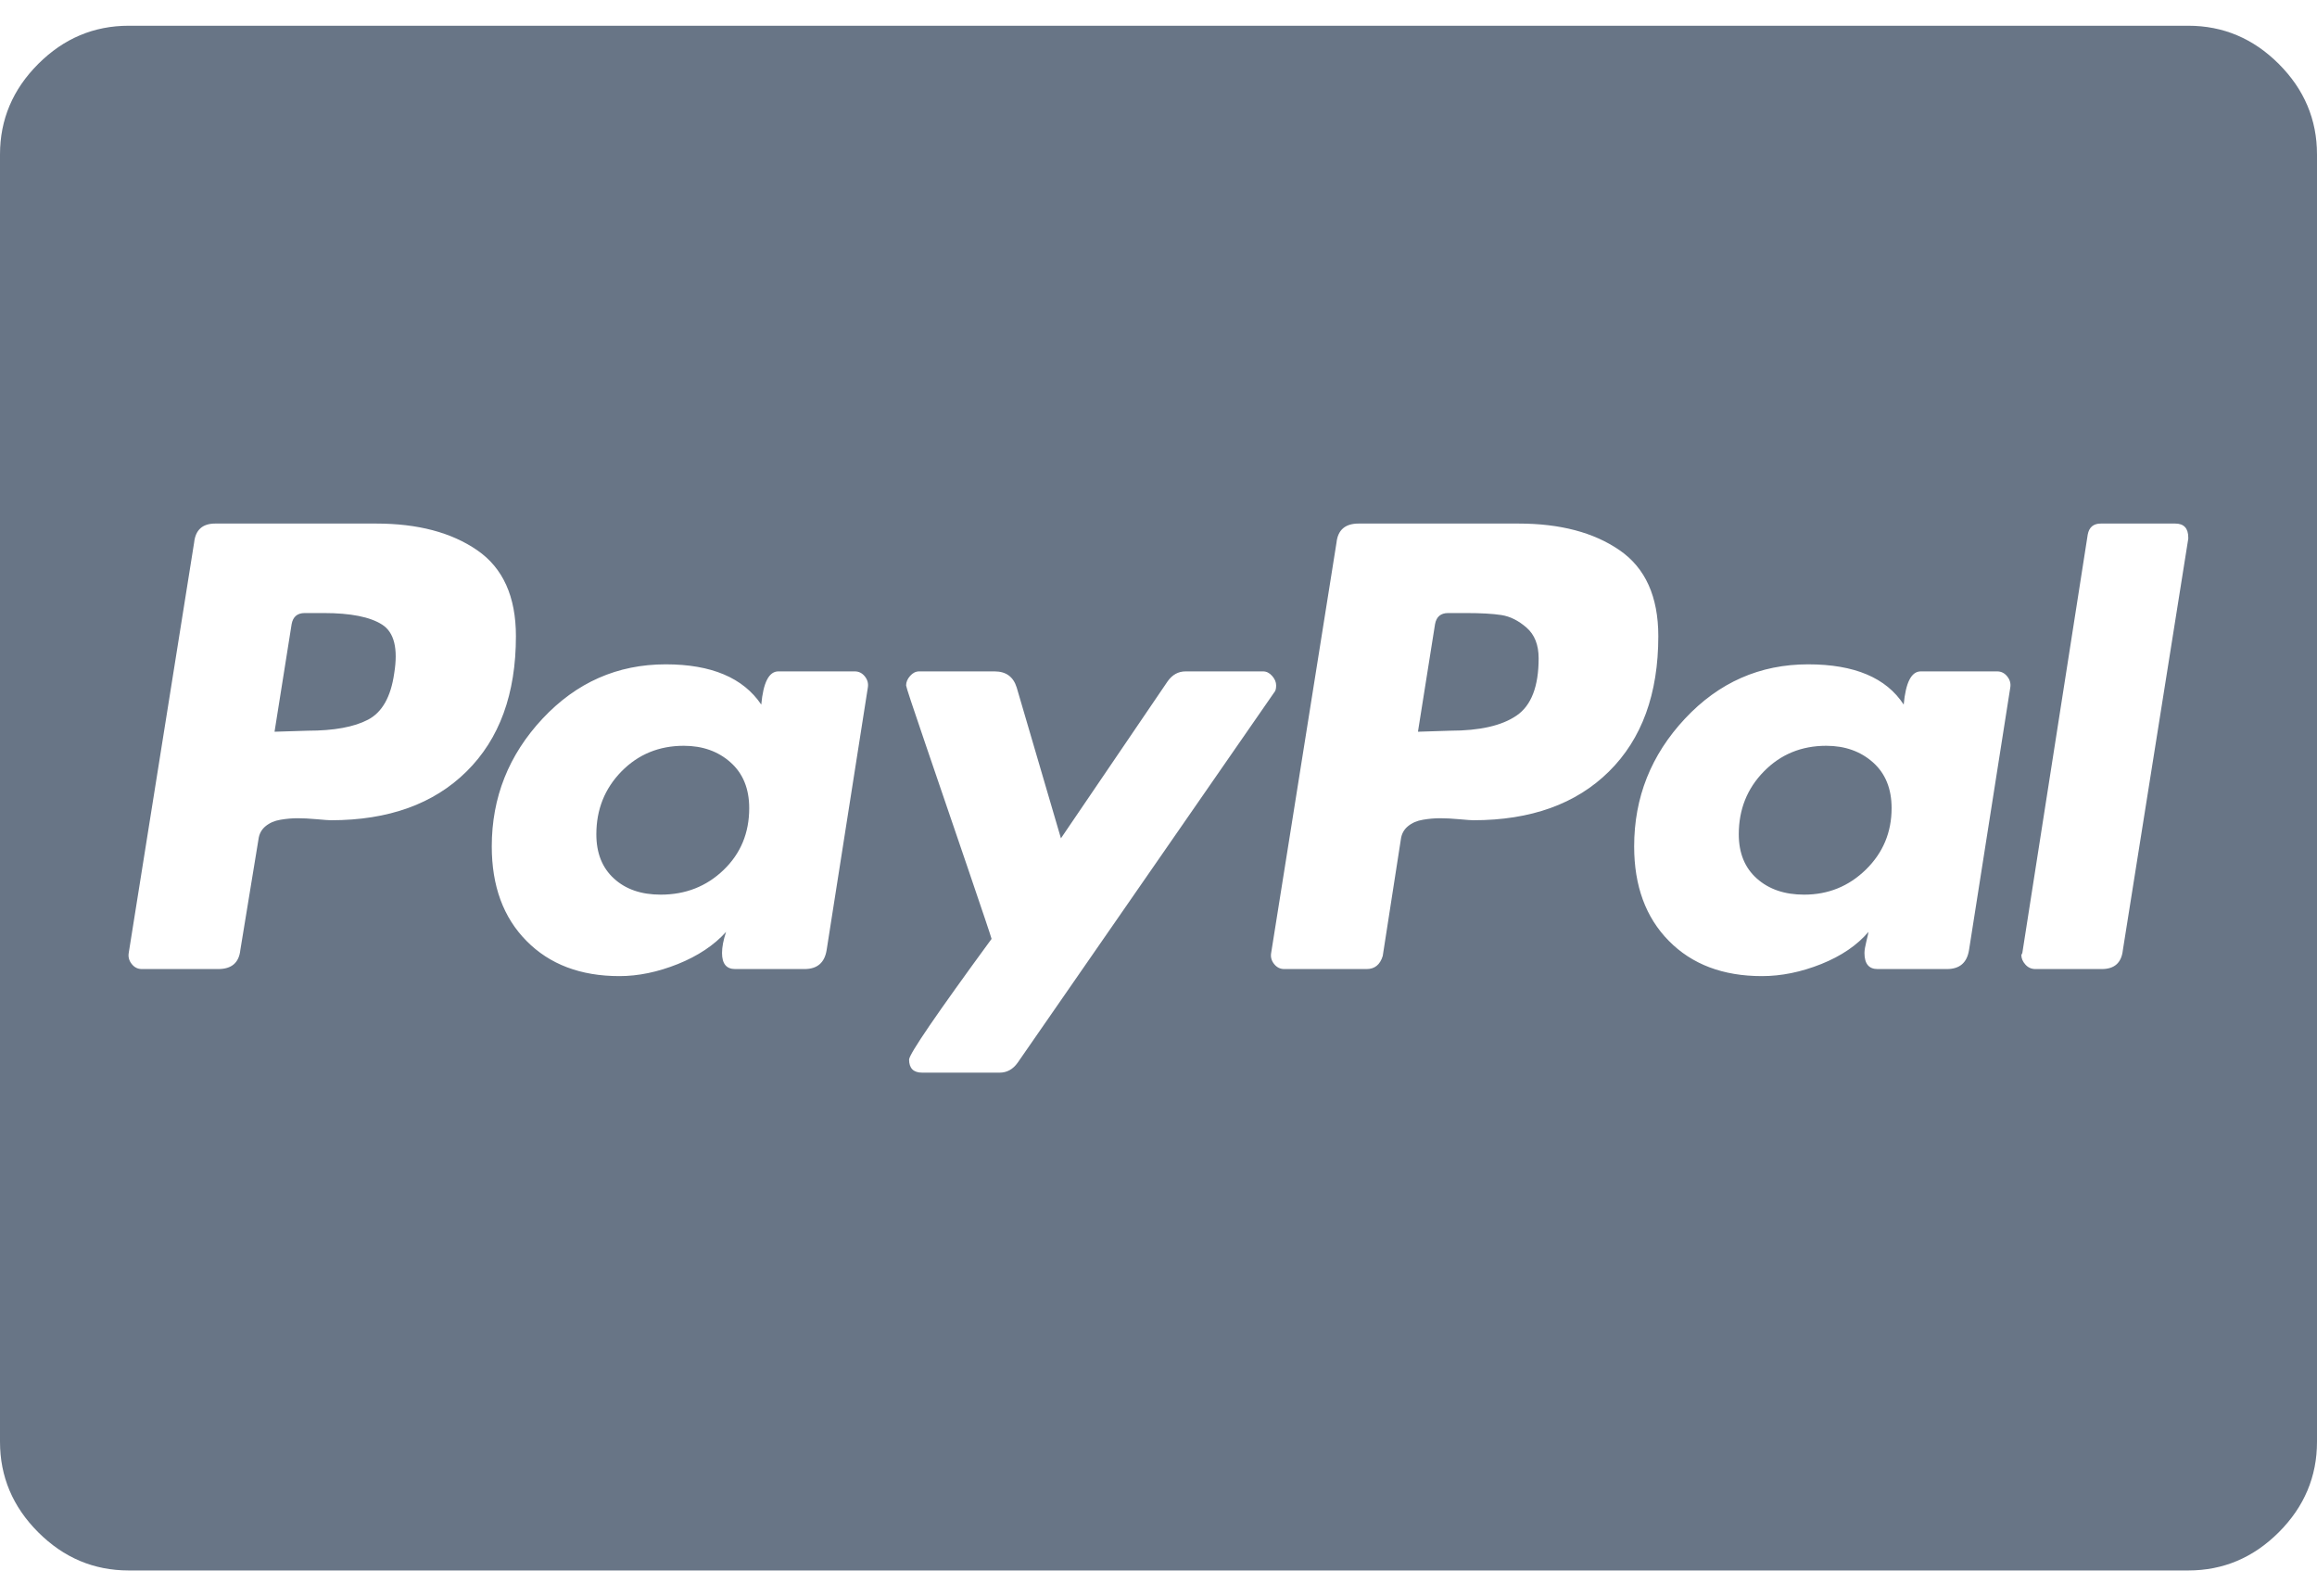 <?xml version="1.0" encoding="UTF-8" standalone="no"?>
<svg width="45px" height="31px" viewBox="0 0 45 31" version="1.1" xmlns="http://www.w3.org/2000/svg" xmlns:xlink="http://www.w3.org/1999/xlink">
    <!-- Generator: Sketch 50.2 (55047) - http://www.bohemiancoding.com/sketch -->
    <title></title>
    <desc>Created with Sketch.</desc>
    <defs></defs>
    <g id="Symbols" stroke="none" stroke-width="1" fill="none" fill-rule="evenodd">
        <g id="Blocks-/-Footer-/-Desktop" transform="translate(-1200, -403)" fill="#687586">
            <g id="FOOTER">
                <path d="M1214.551,418.695 C1214.551,419.177 1214.385,419.577 1214.053,419.896 C1213.721,420.215 1213.314,420.375 1212.832,420.375 C1212.454,420.375 1212.152,420.271 1211.924,420.062 C1211.696,419.854 1211.582,419.568 1211.582,419.203 C1211.582,418.721 1211.745,418.314 1212.07,417.982 C1212.396,417.65 1212.799,417.484 1213.281,417.484 C1213.646,417.484 1213.949,417.592 1214.189,417.807 C1214.43,418.021 1214.551,418.318 1214.551,418.695 Z M1229.883,415.785 C1229.883,416.332 1229.74,416.703 1229.453,416.898 C1229.167,417.094 1228.737,417.191 1228.164,417.191 L1227.539,417.211 L1227.871,415.121 C1227.897,414.978 1227.982,414.906 1228.125,414.906 L1228.477,414.906 C1228.763,414.906 1228.991,414.919 1229.16,414.945 C1229.329,414.971 1229.492,415.053 1229.648,415.189 C1229.805,415.326 1229.883,415.525 1229.883,415.785 Z M1236.738,418.695 C1236.738,419.164 1236.572,419.561 1236.24,419.887 C1235.908,420.212 1235.508,420.375 1235.039,420.375 C1234.661,420.375 1234.355,420.271 1234.121,420.062 C1233.887,419.854 1233.77,419.568 1233.77,419.203 C1233.77,418.721 1233.932,418.314 1234.258,417.982 C1234.583,417.65 1234.987,417.484 1235.469,417.484 C1235.833,417.484 1236.136,417.592 1236.377,417.807 C1236.618,418.021 1236.738,418.318 1236.738,418.695 Z M1210.02,415.355 C1210.02,414.587 1209.769,414.031 1209.268,413.686 C1208.766,413.34 1208.112,413.168 1207.305,413.168 L1204.18,413.168 C1203.932,413.168 1203.796,413.292 1203.77,413.539 L1202.5,421.508 C1202.487,421.586 1202.507,421.658 1202.559,421.723 C1202.611,421.788 1202.676,421.82 1202.754,421.82 L1204.238,421.82 C1204.499,421.82 1204.642,421.697 1204.668,421.449 L1205.02,419.301 C1205.033,419.197 1205.078,419.112 1205.156,419.047 C1205.234,418.982 1205.332,418.939 1205.449,418.92 C1205.566,418.9 1205.677,418.891 1205.781,418.891 C1205.885,418.891 1206.009,418.897 1206.152,418.91 C1206.296,418.923 1206.387,418.93 1206.426,418.93 C1207.546,418.93 1208.424,418.614 1209.062,417.982 C1209.701,417.351 1210.02,416.475 1210.02,415.355 Z M1214.102,421.098 C1214.102,421.098 1214.102,421.098 1214.102,421.098 C1214.101,421.1 1214.1,421.103 1214.099,421.106 L1214.102,421.098 Z M1214.099,421.106 C1214.049,421.259 1214.023,421.393 1214.023,421.508 C1214.023,421.716 1214.108,421.82 1214.277,421.82 L1215.625,421.82 C1215.872,421.82 1216.016,421.697 1216.055,421.449 L1216.855,416.352 C1216.868,416.273 1216.849,416.202 1216.797,416.137 C1216.745,416.072 1216.68,416.039 1216.602,416.039 L1215.117,416.039 C1214.935,416.039 1214.824,416.254 1214.785,416.684 C1214.434,416.163 1213.815,415.902 1212.93,415.902 C1211.992,415.902 1211.195,416.254 1210.537,416.957 C1209.88,417.66 1209.551,418.487 1209.551,419.438 C1209.551,420.206 1209.775,420.818 1210.225,421.273 C1210.674,421.729 1211.276,421.957 1212.031,421.957 C1212.396,421.957 1212.773,421.879 1213.164,421.723 C1213.555,421.566 1213.867,421.358 1214.102,421.098 L1214.099,421.106 Z M1224.785,416.312 C1224.785,416.247 1224.759,416.186 1224.707,416.127 C1224.655,416.068 1224.596,416.039 1224.531,416.039 L1223.027,416.039 C1222.884,416.039 1222.767,416.104 1222.676,416.234 L1220.605,419.281 L1219.746,416.352 C1219.681,416.143 1219.538,416.039 1219.316,416.039 L1217.852,416.039 C1217.786,416.039 1217.728,416.068 1217.676,416.127 C1217.624,416.186 1217.598,416.247 1217.598,416.312 C1217.598,416.339 1217.725,416.723 1217.979,417.465 C1218.232,418.207 1218.506,419.008 1218.799,419.867 C1219.092,420.727 1219.245,421.182 1219.258,421.234 C1218.19,422.693 1217.656,423.474 1217.656,423.578 C1217.656,423.747 1217.741,423.832 1217.91,423.832 L1219.414,423.832 C1219.557,423.832 1219.674,423.767 1219.766,423.637 L1224.746,416.449 C1224.772,416.423 1224.785,416.378 1224.785,416.312 Z M1232.207,415.355 C1232.207,414.587 1231.956,414.031 1231.455,413.686 C1230.954,413.34 1230.299,413.168 1229.492,413.168 L1226.387,413.168 C1226.126,413.168 1225.983,413.292 1225.957,413.539 L1224.688,421.508 C1224.674,421.586 1224.694,421.658 1224.746,421.723 C1224.798,421.788 1224.863,421.82 1224.941,421.82 L1226.543,421.82 C1226.699,421.82 1226.803,421.736 1226.855,421.566 L1227.207,419.301 C1227.22,419.197 1227.266,419.112 1227.344,419.047 C1227.422,418.982 1227.52,418.939 1227.637,418.92 C1227.754,418.9 1227.865,418.891 1227.969,418.891 C1228.073,418.891 1228.197,418.897 1228.34,418.91 C1228.483,418.923 1228.574,418.93 1228.613,418.93 C1229.733,418.93 1230.612,418.614 1231.25,417.982 C1231.888,417.351 1232.207,416.475 1232.207,415.355 Z M1238.242,421.449 L1239.043,416.352 C1239.056,416.273 1239.036,416.202 1238.984,416.137 C1238.932,416.072 1238.867,416.039 1238.789,416.039 L1237.305,416.039 C1237.122,416.039 1237.012,416.254 1236.973,416.684 C1236.634,416.163 1236.016,415.902 1235.117,415.902 C1234.18,415.902 1233.382,416.254 1232.725,416.957 C1232.067,417.66 1231.738,418.487 1231.738,419.438 C1231.738,420.206 1231.963,420.818 1232.412,421.273 C1232.861,421.729 1233.464,421.957 1234.219,421.957 C1234.596,421.957 1234.98,421.879 1235.371,421.723 C1235.762,421.566 1236.068,421.358 1236.289,421.098 C1236.289,421.111 1236.276,421.169 1236.25,421.273 C1236.224,421.378 1236.211,421.456 1236.211,421.508 C1236.211,421.716 1236.296,421.82 1236.465,421.82 L1237.812,421.82 C1238.06,421.82 1238.203,421.697 1238.242,421.449 Z M1242.5,413.461 L1242.5,413.441 C1242.5,413.259 1242.415,413.168 1242.246,413.168 L1240.801,413.168 C1240.658,413.168 1240.573,413.24 1240.547,413.383 L1239.277,421.508 L1239.258,421.547 C1239.258,421.612 1239.284,421.674 1239.336,421.732 C1239.388,421.791 1239.453,421.82 1239.531,421.82 L1240.82,421.82 C1241.068,421.82 1241.204,421.697 1241.23,421.449 L1242.5,413.461 Z M1207.656,416.078 C1207.591,416.534 1207.422,416.833 1207.148,416.977 C1206.875,417.12 1206.484,417.191 1205.977,417.191 L1205.332,417.211 L1205.664,415.121 C1205.69,414.978 1205.775,414.906 1205.918,414.906 L1206.289,414.906 C1206.81,414.906 1207.188,414.981 1207.422,415.131 C1207.656,415.281 1207.734,415.596 1207.656,416.078 Z M1245,406 L1245,431 C1245,431.677 1244.753,432.263 1244.258,432.758 C1243.763,433.253 1243.177,433.5 1242.5,433.5 L1202.5,433.5 C1201.823,433.5 1201.237,433.253 1200.742,432.758 C1200.247,432.263 1200,431.677 1200,431 L1200,406 C1200,405.323 1200.247,404.737 1200.742,404.242 C1201.237,403.747 1201.823,403.5 1202.5,403.5 L1242.5,403.5 C1243.177,403.5 1243.763,403.747 1244.258,404.242 C1244.753,404.737 1245,405.323 1245,406 Z" id=""></path>
            </g>
        </g>
    </g>
</svg>